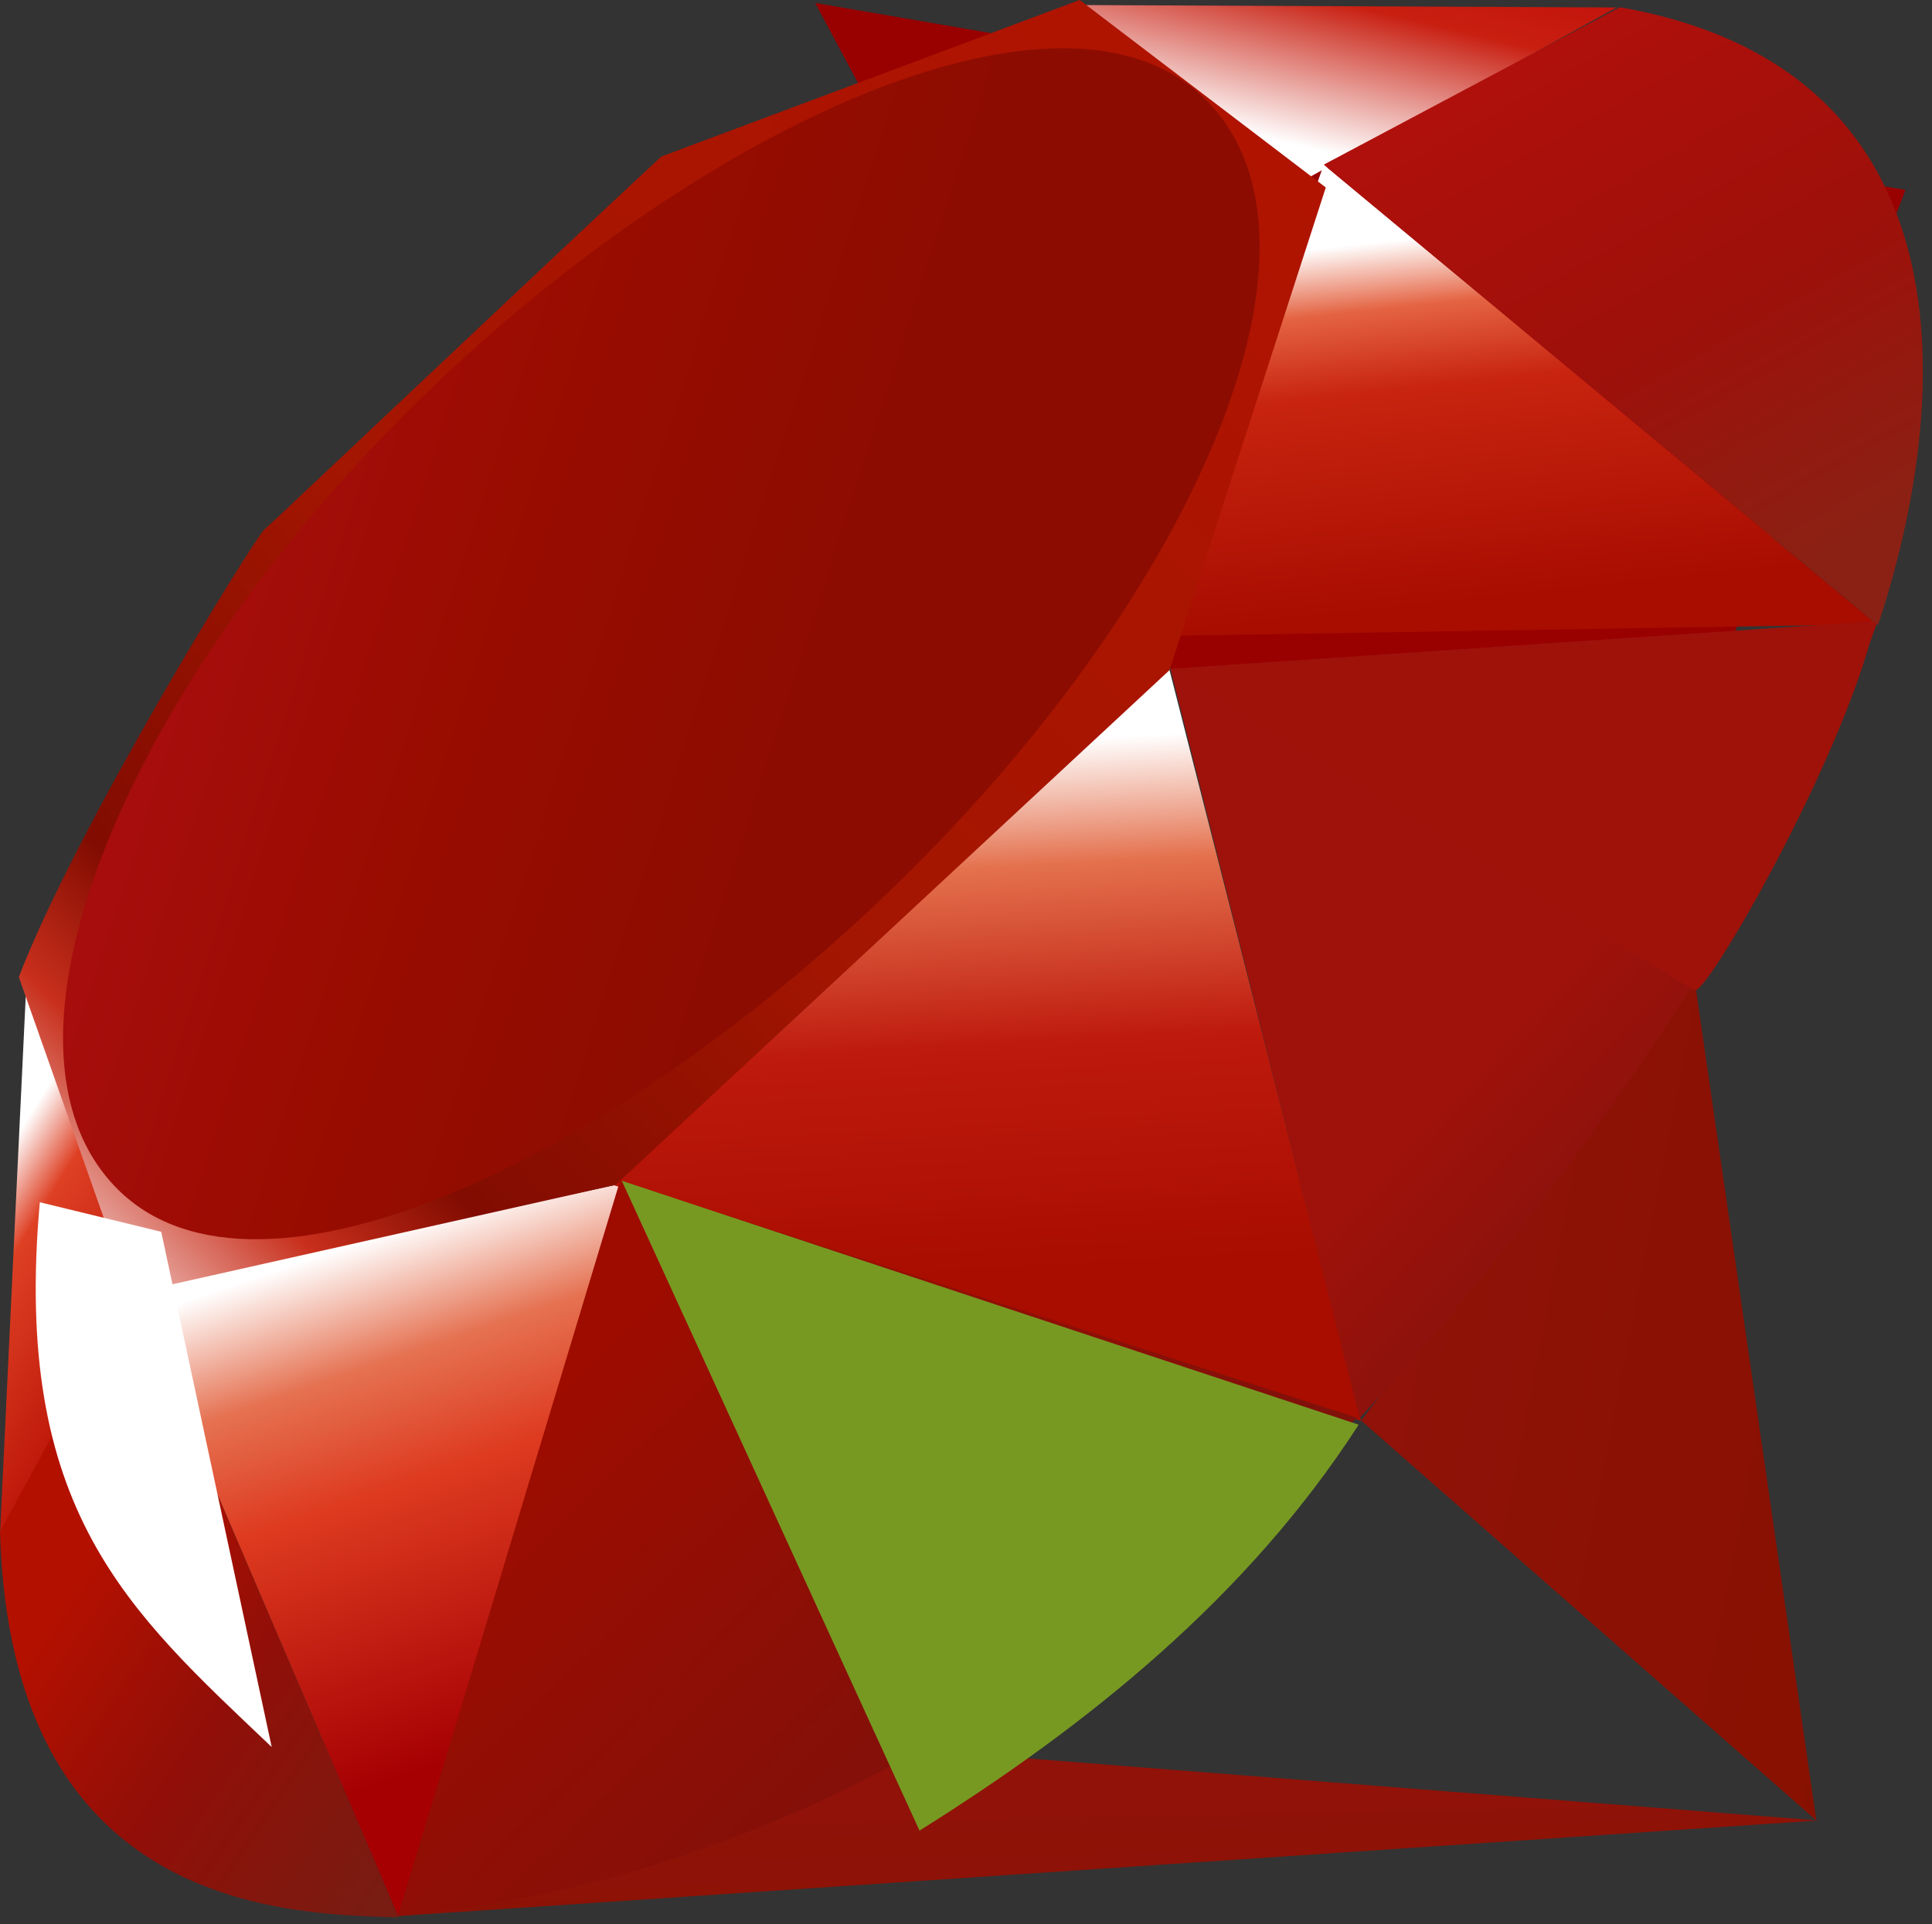 <svg xmlns="http://www.w3.org/2000/svg" viewBox="0 0 256 255">
  <rect x="0" y="0" width="256" height="255" fill="#333333" stroke="none"/>
  <defs>
    <linearGradient id="a" x1="84.75%" x2="58.254%" y1="111.399%" y2="64.584%">
      <stop offset="0%" stop-color="#FB7655"/>
      <stop offset="0%" stop-color="#FB7655"/>
      <stop offset="41%" stop-color="#E42B1E"/>
      <stop offset="99%" stop-color="#900"/>
      <stop offset="100%" stop-color="#900"/>
    </linearGradient>
    <linearGradient id="b" x1="116.651%" x2="1.746%" y1="60.89%" y2="19.288%">
      <stop offset="0%" stop-color="#871101"/>
      <stop offset="0%" stop-color="#871101"/>
      <stop offset="99%" stop-color="#911209"/>
      <stop offset="100%" stop-color="#911209"/>
    </linearGradient>
    <linearGradient id="c" x1="75.774%" x2="38.978%" y1="219.327%" y2="7.829%">
      <stop offset="0%" stop-color="#871101"/>
      <stop offset="0%" stop-color="#871101"/>
      <stop offset="99%" stop-color="#911209"/>
      <stop offset="100%" stop-color="#911209"/>
    </linearGradient>
    <linearGradient id="d" x1="50.012%" x2="66.483%" y1="7.234%" y2="79.135%">
      <stop offset="0%" stop-color="#FFF"/>
      <stop offset="0%" stop-color="#FFF"/>
      <stop offset="23%" stop-color="#E57252"/>
      <stop offset="46%" stop-color="#DE3B20"/>
      <stop offset="99%" stop-color="#A60003"/>
      <stop offset="100%" stop-color="#A60003"/>
    </linearGradient>
    <linearGradient id="e" x1="46.174%" x2="49.932%" y1="16.348%" y2="83.047%">
      <stop offset="0%" stop-color="#FFF"/>
      <stop offset="0%" stop-color="#FFF"/>
      <stop offset="23%" stop-color="#E4714E"/>
      <stop offset="56%" stop-color="#BE1A0D"/>
      <stop offset="99%" stop-color="#A80D00"/>
      <stop offset="100%" stop-color="#A80D00"/>
    </linearGradient>
    <linearGradient id="f" x1="36.965%" x2="49.528%" y1="15.594%" y2="92.478%">
      <stop offset="0%" stop-color="#FFF"/>
      <stop offset="0%" stop-color="#FFF"/>
      <stop offset="18%" stop-color="#E46342"/>
      <stop offset="40%" stop-color="#C82410"/>
      <stop offset="99%" stop-color="#A80D00"/>
      <stop offset="100%" stop-color="#A80D00"/>
    </linearGradient>
    <linearGradient id="g" x1="13.609%" x2="85.764%" y1="58.346%" y2="-46.717%">
      <stop offset="0%" stop-color="#FFF"/>
      <stop offset="0%" stop-color="#FFF"/>
      <stop offset="54%" stop-color="#C81F11"/>
      <stop offset="99%" stop-color="#BF0905"/>
      <stop offset="100%" stop-color="#BF0905"/>
    </linearGradient>
    <linearGradient id="h" x1="27.624%" x2="50.745%" y1="21.135%" y2="79.056%">
      <stop offset="0%" stop-color="#FFF"/>
      <stop offset="0%" stop-color="#FFF"/>
      <stop offset="31%" stop-color="#DE4024"/>
      <stop offset="99%" stop-color="#BF190B"/>
      <stop offset="100%" stop-color="#BF190B"/>
    </linearGradient>
    <linearGradient id="i" x1="-20.667%" x2="104.242%" y1="122.282%" y2="-6.342%">
      <stop offset="0%" stop-color="#BD0012"/>
      <stop offset="0%" stop-color="#BD0012"/>
      <stop offset="7%" stop-color="#FFF"/>
      <stop offset="17%" stop-color="#FFF"/>
      <stop offset="27%" stop-color="#C82F1C"/>
      <stop offset="33%" stop-color="#820C01"/>
      <stop offset="52%" stop-color="#A31601"/>
      <stop offset="99%" stop-color="#B31301"/>
      <stop offset="100%" stop-color="#B31301"/>
    </linearGradient>
    <linearGradient id="j" x1="58.792%" x2="11.964%" y1="65.205%" y2="50.128%">
      <stop offset="0%" stop-color="#8C0C01"/>
      <stop offset="0%" stop-color="#8C0C01"/>
      <stop offset="54%" stop-color="#990C00"/>
      <stop offset="99%" stop-color="#A80D0E"/>
      <stop offset="100%" stop-color="#A80D0E"/>
    </linearGradient>
    <linearGradient id="k" x1="79.319%" x2="23.088%" y1="62.754%" y2="17.888%">
      <stop offset="0%" stop-color="#7E110B"/>
      <stop offset="0%" stop-color="#7E110B"/>
      <stop offset="99%" stop-color="#9E0C00"/>
      <stop offset="100%" stop-color="#9E0C00"/>
    </linearGradient>
    <linearGradient id="l" x1="92.88%" x2="59.841%" y1="74.122%" y2="39.704%">
      <stop offset="0%" stop-color="#79130D"/>
      <stop offset="0%" stop-color="#79130D"/>
      <stop offset="99%" stop-color="#9E120B"/>
      <stop offset="100%" stop-color="#9E120B"/>
    </linearGradient>
    <linearGradient id="m" x1="56.57%" x2="3.105%" y1="101.717%" y2="11.993%">
      <stop offset="0%" stop-color="#8B2114"/>
      <stop offset="0%" stop-color="#8B2114"/>
      <stop offset="43%" stop-color="#9E100A"/>
      <stop offset="99%" stop-color="#B3100C"/>
      <stop offset="100%" stop-color="#B3100C"/>
    </linearGradient>
    <linearGradient id="n" x1="30.87%" x2="92.471%" y1="35.599%" y2="100.694%">
      <stop offset="0%" stop-color="#B31000"/>
      <stop offset="0%" stop-color="#B31000"/>
      <stop offset="44%" stop-color="#910F08"/>
      <stop offset="99%" stop-color="#791C12"/>
      <stop offset="100%" stop-color="#791C12"/>
    </linearGradient>
  </defs>
  <path fill="url(#a)" d="M197.467 167.764l55.017-142.59L108.021.392l89.446 167.372z"/>
  <path fill="url(#b)" d="M240.677 241.257L224.482 129.48l-44.113 58.785 60.308 52.992z"/>
  <path fill="url(#c)" d="M240.896 241.257l-118.646-9.313-69.674 21.986 188.32-12.673z"/>
  <path fill="url(#d)" d="M52.744 253.955l29.64-97.1L17.16 170.8l35.583 83.154z"/>
  <path fill="url(#e)" d="M180.358 188.298L153.085 81.426l-78.396 73.55 105.67 33.322z"/>
  <path fill="url(#f)" d="M248.693 82.73l-73.289-60.91-22.039 62.474 95.328-1.564z"/>
  <path fill="url(#g)" d="M214.191.99L170.8 24.97 143.424.669l70.767.322z"/>
  <path fill="url(#h)" d="M0 203.372l18.177-33.151-14.704-39.494L0 203.372z"/>
  <path fill="url(#i)" d="M2.496 129.48l14.794 41.963 64.283-14.422 73.39-68.207 20.712-63.97L143.063 0 87.618 20.75c-17.469 16.248-51.366 48.396-52.588 49.424-1.222 1.028-24.779 39.085-32.534 59.305z"/>
  <path fill="url(#j)" d="M54.442 54.094c37.86-37.538 86.667-59.716 105.397-40.818 18.729 18.898-1.592 64.823-39.453 102.361-37.86 37.538-86.146 60.78-104.875 41.882-18.73-18.898 1.071-65.887 38.931-103.425z"/>
  <path fill="url(#k)" d="M52.744 253.916l29.408-97.409 97.665 31.376c-35.312 33.113-74.587 61.106-127.073 66.033z"/>
  <path fill="url(#l)" d="M155.092 88.622l25.073 99.313c29.207-31.761 57.278-73.353 68.636-105.629l-93.709 6.316z"/>
  <path fill="url(#m)" d="M248.847 82.833c10.035-30.282 12.35-73.725-34.203-81.869l-39.24 20.855 73.443 61.014z"/>
  <path fill="url(#n)" d="M0 202.935c1.39 49.979 37.448 50.724 52.808 51.162l-35.48-82.86L0 202.935z"/>
  <path fill="#9E1209" d="M155.232 88.777c22.667 13.932 68.35 41.883 69.276 42.479 1.476.949 19.639-30.568 23.829-48.33l-93.105 5.851z"/>
  <path fill="#792 10B" d="M82.39 156.479l39.45 86.12c22.327-13.98 43.503-31.003 58.189-53.793l-97.64-32.327z"/>
  <path fill="#FFF" d="M5.276 159.327c-3.67 40.906 11.803 54.206 30.725 72.196l-14.638-68.282-16.087-3.914z"/>
</svg>
